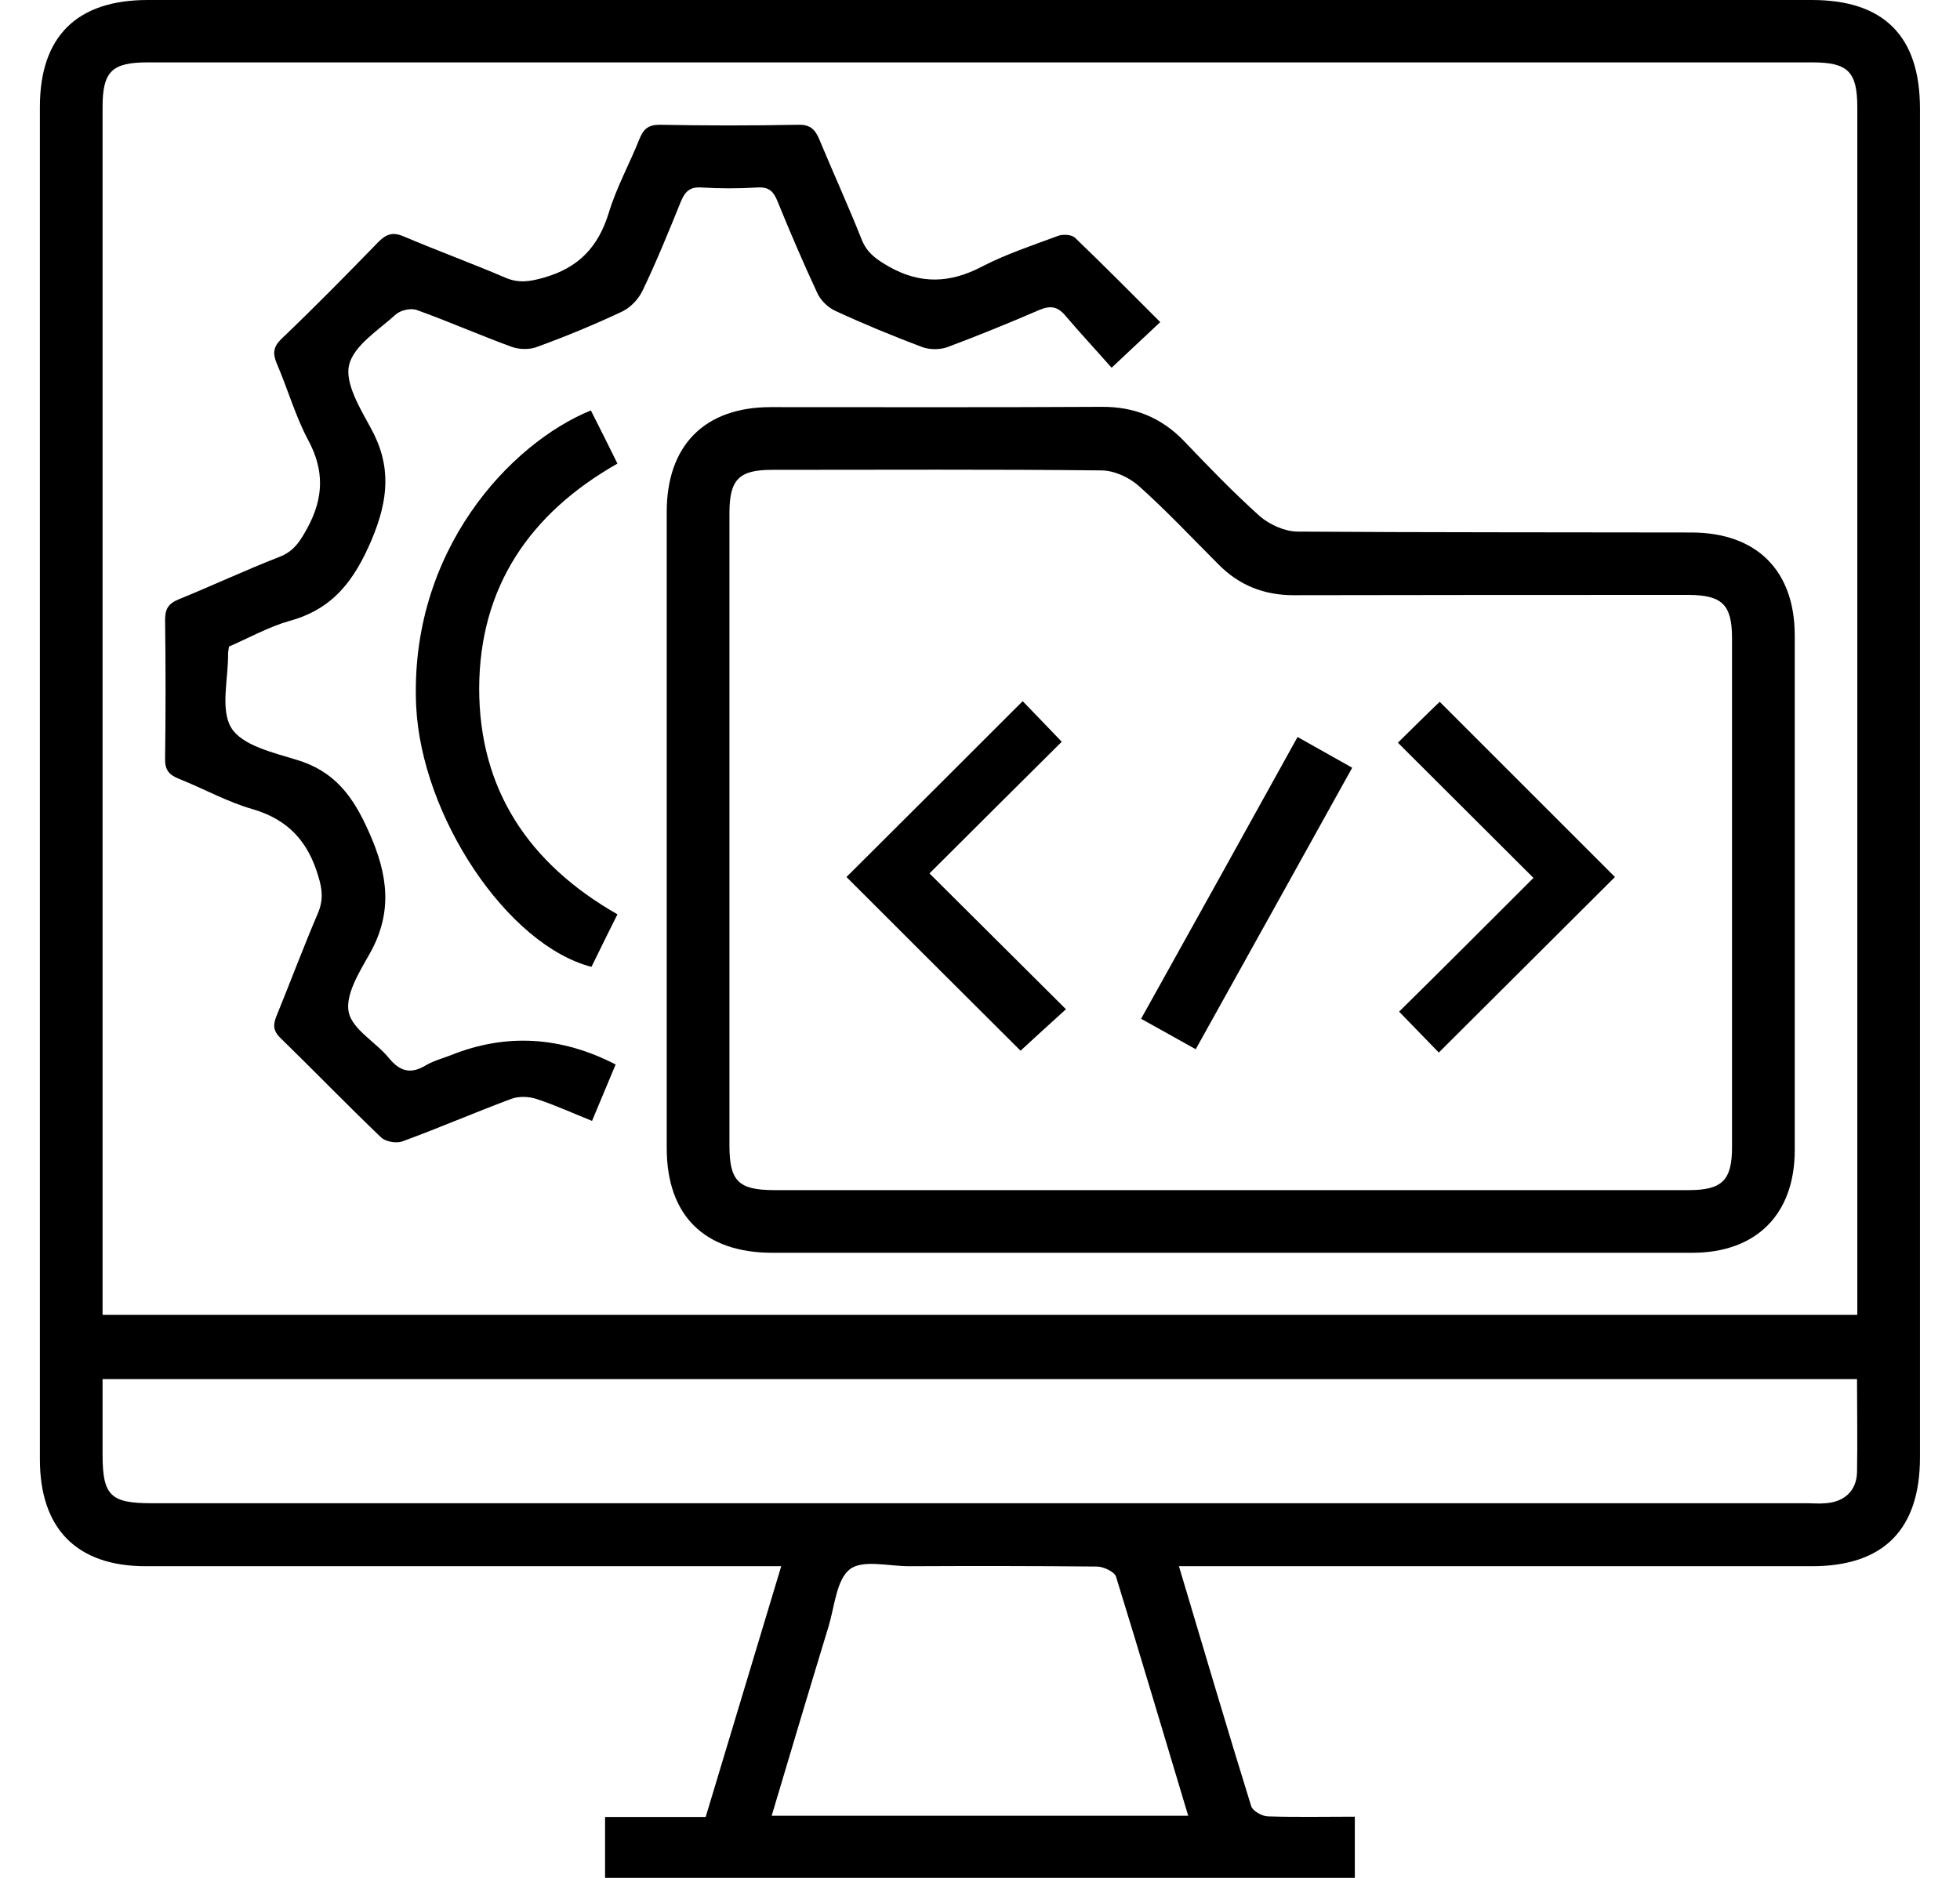 <svg width="48" height="46" viewBox="0 0 48 46" fill="none" xmlns="http://www.w3.org/2000/svg">
<g clip-path="url(#clip0_2936_12730)">
<path d="M44.373 0H3.616C1.883 0 0.977 0.892 0.977 2.618V35.748C0.977 37.452 1.883 38.366 3.572 38.366H19.132C18.503 40.45 17.897 42.461 17.282 44.508H14.818V46H33.179V44.501C32.455 44.501 31.76 44.516 31.058 44.494C30.912 44.494 30.678 44.362 30.642 44.245C30.042 42.315 29.472 40.37 28.872 38.366H44.373C46.128 38.366 47.02 37.467 47.02 35.697V2.662C47.02 0.885 46.136 0 44.373 0ZM29.099 44.479H18.898C19.366 42.907 19.827 41.364 20.295 39.829C20.441 39.339 20.485 38.695 20.814 38.439C21.128 38.198 21.765 38.366 22.262 38.366C23.797 38.359 25.326 38.359 26.861 38.374C27.022 38.374 27.285 38.498 27.329 38.615C27.929 40.553 28.499 42.49 29.099 44.479ZM45.478 36.07C45.463 36.524 45.163 36.794 44.703 36.823C44.556 36.838 44.417 36.823 44.271 36.823H3.711C2.702 36.823 2.512 36.633 2.512 35.624V33.782H45.478C45.478 34.564 45.492 35.317 45.478 36.063V36.07ZM45.485 32.209H2.512V2.625C2.512 1.748 2.739 1.528 3.624 1.528H44.381C45.258 1.528 45.485 1.755 45.485 2.632V32.209Z" fill="black"/>
<path d="M41.416 13.044C38.206 13.037 34.988 13.044 31.779 13.022C31.471 13.022 31.098 12.854 30.857 12.649C30.206 12.065 29.592 11.428 28.985 10.792C28.43 10.222 27.771 9.959 26.974 9.966C24.269 9.981 21.571 9.973 18.873 9.973C17.257 9.973 16.328 10.909 16.328 12.54V28.122C16.328 29.774 17.249 30.688 18.917 30.688H41.445C43.01 30.688 43.953 29.745 43.953 28.173V15.567C43.953 13.973 43.017 13.044 41.416 13.044ZM42.417 28.1C42.417 28.911 42.176 29.153 41.357 29.153H18.968C18.083 29.153 17.864 28.933 17.864 28.056V12.569C17.864 11.743 18.098 11.509 18.909 11.509C21.6 11.509 24.284 11.494 26.967 11.523C27.282 11.523 27.654 11.692 27.889 11.904C28.569 12.511 29.19 13.176 29.834 13.819C30.345 14.339 30.952 14.58 31.683 14.58C34.908 14.573 38.14 14.573 41.364 14.573C42.176 14.58 42.417 14.814 42.417 15.633V28.1Z" fill="black"/>
<path d="M28.414 7.89C28.041 8.241 27.69 8.57 27.223 9.008C26.857 8.592 26.462 8.168 26.082 7.722C25.899 7.509 25.724 7.48 25.46 7.59C24.714 7.912 23.961 8.219 23.201 8.504C23.011 8.57 22.762 8.57 22.572 8.497C21.855 8.226 21.146 7.934 20.451 7.612C20.276 7.531 20.093 7.356 20.013 7.173C19.669 6.435 19.347 5.681 19.04 4.928C18.945 4.694 18.836 4.577 18.558 4.592C18.097 4.621 17.629 4.621 17.168 4.592C16.898 4.577 16.781 4.687 16.678 4.928C16.379 5.667 16.079 6.405 15.735 7.122C15.633 7.334 15.435 7.539 15.231 7.634C14.551 7.955 13.856 8.241 13.154 8.497C12.971 8.57 12.715 8.562 12.533 8.497C11.75 8.211 10.99 7.875 10.215 7.597C10.068 7.539 9.813 7.597 9.696 7.7C9.271 8.087 8.665 8.46 8.548 8.943C8.445 9.389 8.818 10.003 9.081 10.486C9.593 11.414 9.513 12.24 9.103 13.22C8.679 14.215 8.16 14.917 7.092 15.209C6.581 15.355 6.098 15.626 5.608 15.838C5.601 15.911 5.586 15.955 5.586 16.006C5.593 16.628 5.389 17.381 5.667 17.834C5.93 18.258 6.683 18.434 7.253 18.609C8.197 18.887 8.65 19.509 9.037 20.386C9.513 21.446 9.622 22.375 9.037 23.391C8.789 23.83 8.452 24.378 8.54 24.795C8.628 25.219 9.206 25.526 9.527 25.921C9.798 26.25 10.061 26.316 10.427 26.097C10.61 25.987 10.836 25.928 11.041 25.848C12.386 25.307 13.732 25.383 15.077 26.075C14.88 26.543 14.697 26.981 14.499 27.457C14.024 27.267 13.593 27.069 13.147 26.923C12.957 26.857 12.708 26.85 12.525 26.916C11.626 27.252 10.748 27.632 9.849 27.961C9.703 28.012 9.44 27.968 9.33 27.859C8.496 27.062 7.699 26.236 6.873 25.431C6.668 25.234 6.69 25.08 6.785 24.854C7.122 24.027 7.436 23.186 7.787 22.367C7.919 22.053 7.897 21.79 7.794 21.461C7.546 20.62 7.063 20.079 6.193 19.823C5.572 19.647 4.987 19.318 4.38 19.077C4.146 18.982 4.036 18.865 4.043 18.587C4.058 17.454 4.058 16.32 4.043 15.18C4.043 14.917 4.124 14.785 4.372 14.683C5.199 14.346 6.01 13.966 6.837 13.644C7.202 13.505 7.356 13.249 7.531 12.928C7.926 12.197 7.948 11.524 7.546 10.778C7.231 10.186 7.049 9.535 6.785 8.921C6.676 8.665 6.683 8.504 6.895 8.299C7.707 7.524 8.489 6.727 9.271 5.923C9.469 5.725 9.63 5.681 9.886 5.791C10.712 6.142 11.553 6.449 12.372 6.8C12.708 6.946 12.986 6.895 13.322 6.8C14.171 6.559 14.653 6.047 14.909 5.213C15.099 4.585 15.421 4.007 15.662 3.4C15.757 3.166 15.874 3.056 16.152 3.056C17.285 3.078 18.419 3.078 19.552 3.056C19.852 3.049 19.969 3.181 20.071 3.429C20.408 4.241 20.773 5.038 21.095 5.85C21.227 6.193 21.461 6.354 21.768 6.53C22.543 6.968 23.267 6.939 24.049 6.53C24.641 6.223 25.285 6.011 25.914 5.777C26.031 5.733 26.243 5.747 26.323 5.82C27.025 6.493 27.712 7.188 28.414 7.89Z" fill="black"/>
<path d="M15.121 22.397C14.901 22.843 14.689 23.26 14.485 23.684C12.423 23.15 10.324 19.999 10.192 17.3C10.017 13.498 12.496 10.858 14.47 10.054C14.682 10.471 14.894 10.895 15.121 11.356C12.971 12.577 11.743 14.383 11.735 16.862C11.735 19.348 12.956 21.161 15.121 22.397Z" fill="black"/>
<path d="M26.105 24.722C25.681 25.109 25.315 25.438 24.993 25.738C23.582 24.334 22.142 22.894 20.73 21.483C22.149 20.071 23.59 18.631 25.045 17.176C25.344 17.483 25.673 17.827 26.002 18.17C24.935 19.23 23.853 20.305 22.763 21.395C23.919 22.543 25.001 23.625 26.105 24.722Z" fill="black"/>
<path d="M39.55 21.483C38.132 22.894 36.691 24.335 35.236 25.783C34.936 25.476 34.607 25.132 34.264 24.781C35.339 23.721 36.413 22.646 37.554 21.505C36.391 20.35 35.324 19.275 34.234 18.193C34.593 17.842 34.936 17.498 35.258 17.191L39.55 21.483Z" fill="black"/>
<path d="M33.115 18.806C31.835 21.117 30.563 23.398 29.283 25.702C28.83 25.446 28.413 25.219 27.945 24.956C29.225 22.66 30.49 20.378 31.777 18.053C32.259 18.324 32.676 18.558 33.115 18.806Z" fill="black"/>
</g>
<defs>
<clipPath id="clip0_2936_12730">
<rect width="46.044" height="46" fill="white" transform="translate(0.977)"/>
</clipPath>
</defs>
</svg>
